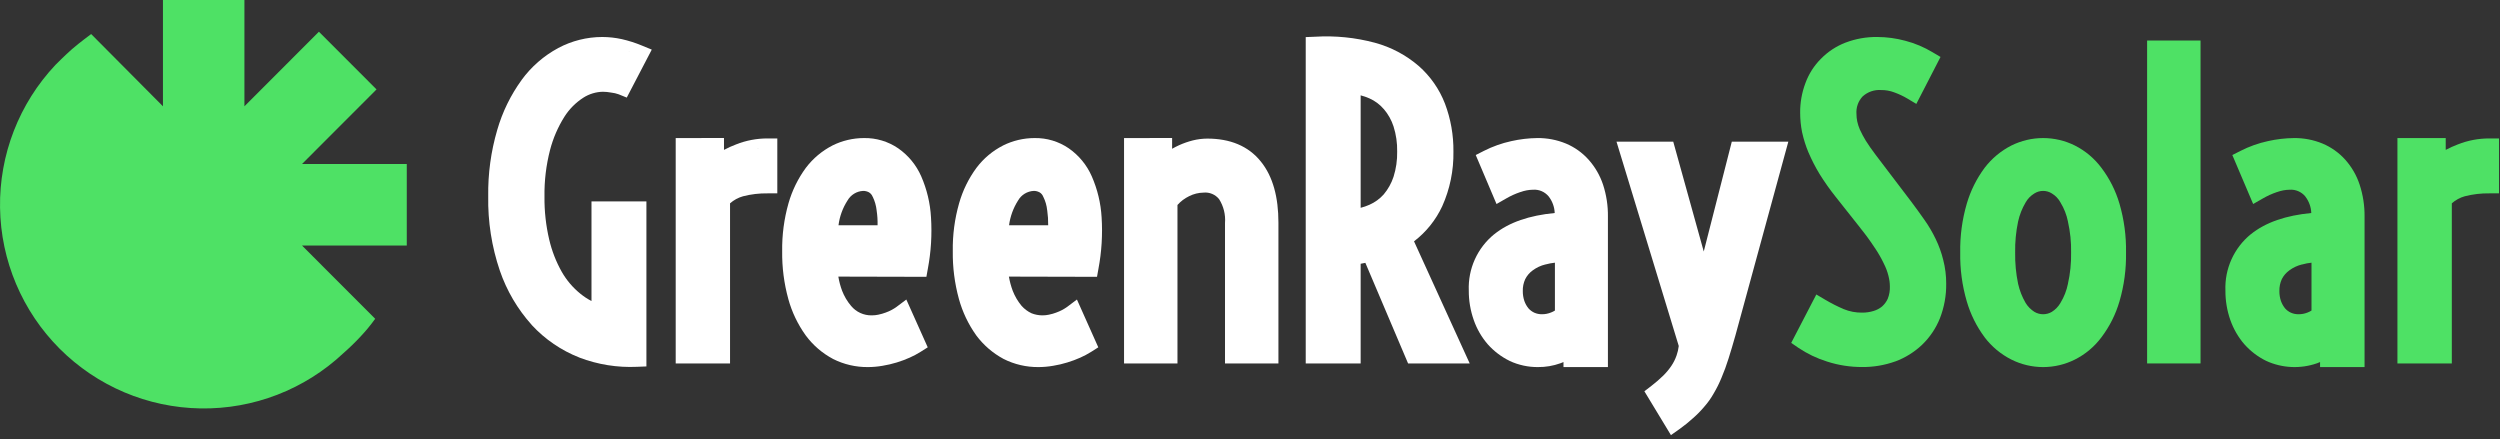 <svg xmlns="http://www.w3.org/2000/svg" width="467" height="82" viewBox="0 0 467 82" fill="none"><rect x="0" y="0" width="467" height="82" fill="#333333" stroke="none"/><g clip-path="url(#clip0_1828_416)"><path fill-rule="evenodd" clip-rule="evenodd" d="M466.82 25.86V36.12H465C463.459 36.097 461.923 36.279 460.43 36.66C459.53 36.91 458.699 37.361 458 37.98V67.89H447.84V25.79H456.86V28C457.587 27.611 458.338 27.271 459.11 26.98C460.984 26.235 462.983 25.855 465 25.86H466.82Z" fill="#4EE165"></path><path fill-rule="evenodd" clip-rule="evenodd" d="M440.779 34.49C440.215 32.772 439.303 31.189 438.099 29.84C436.927 28.532 435.479 27.5 433.859 26.82C432.157 26.118 430.33 25.767 428.489 25.79C426.86 25.811 425.238 26.002 423.649 26.36C421.868 26.747 420.143 27.362 418.519 28.19L416.999 28.96L420.889 38.11L422.669 37.09C423.513 36.598 424.404 36.193 425.329 35.88H425.349C426.102 35.603 426.897 35.454 427.699 35.44C428.247 35.402 428.795 35.494 429.301 35.708C429.807 35.921 430.255 36.251 430.609 36.67L430.619 36.68V36.69C431.311 37.58 431.706 38.664 431.749 39.79C427.069 40.24 423.239 41.5 420.439 43.77H420.429C418.885 45.035 417.655 46.64 416.836 48.46C416.017 50.28 415.631 52.266 415.709 54.26C415.695 56.143 416.006 58.014 416.629 59.79C417.215 61.449 418.103 62.985 419.249 64.32L419.259 64.33H419.269C420.41 65.617 421.793 66.667 423.339 67.42L423.359 67.43L423.379 67.44C426.356 68.785 429.735 68.935 432.819 67.86C433.009 67.78 433.199 67.71 433.389 67.63V68.57H441.699V40.49C441.725 38.453 441.415 36.426 440.779 34.49ZM431.789 58.01C431.564 58.152 431.326 58.273 431.079 58.37C430.54 58.591 429.962 58.703 429.379 58.7C428.884 58.708 428.393 58.609 427.939 58.41C427.523 58.219 427.152 57.943 426.849 57.6C426.515 57.188 426.254 56.721 426.079 56.22C425.879 55.624 425.781 54.999 425.789 54.37C425.77 53.606 425.924 52.847 426.239 52.15C426.561 51.507 427.035 50.951 427.619 50.53L427.639 50.51C428.347 49.986 429.153 49.608 430.009 49.4H430.049C430.619 49.241 431.201 49.13 431.789 49.07V58.01Z" fill="#4EE165"></path><path d="M411.06 7.57H401.08V67.89H411.06V7.57Z" fill="#4EE165"></path><path fill-rule="evenodd" clip-rule="evenodd" d="M395.921 38.06C395.215 35.645 394.076 33.379 392.561 31.37C391.248 29.606 389.543 28.172 387.581 27.18C385.739 26.266 383.712 25.79 381.656 25.79C379.6 25.79 377.572 26.266 375.731 27.18C373.767 28.178 372.055 29.607 370.721 31.36L370.711 31.37C369.218 33.387 368.094 35.652 367.391 38.06C366.528 41.022 366.117 44.096 366.171 47.18C366.116 50.261 366.528 53.332 367.391 56.29C368.09 58.7 369.214 60.966 370.711 62.98V62.99L370.721 63C372.052 64.753 373.766 66.179 375.731 67.17C377.57 68.091 379.599 68.57 381.656 68.57C383.713 68.57 385.741 68.091 387.581 67.17C389.545 66.185 391.25 64.754 392.561 62.99C394.078 60.979 395.217 58.709 395.921 56.29C396.784 53.332 397.195 50.261 397.141 47.18C397.195 44.096 396.783 41.022 395.921 38.06ZM386.291 53.02C386.039 54.276 385.568 55.477 384.901 56.57L384.891 56.58V56.59C384.5 57.265 383.951 57.835 383.291 58.25C382.796 58.545 382.231 58.7 381.656 58.7C381.08 58.7 380.515 58.545 380.021 58.25C379.352 57.828 378.79 57.257 378.381 56.58C377.733 55.469 377.26 54.265 376.981 53.01C376.583 51.093 376.398 49.138 376.431 47.18C376.396 45.232 376.581 43.287 376.981 41.38C377.259 40.123 377.735 38.918 378.391 37.81C378.775 37.127 379.33 36.555 380.001 36.15L380.021 36.14L380.031 36.13C380.517 35.823 381.081 35.66 381.656 35.66C382.231 35.66 382.794 35.823 383.281 36.13L383.301 36.14L383.311 36.15C383.968 36.55 384.509 37.116 384.881 37.79L384.901 37.83C385.569 38.919 386.039 40.117 386.291 41.37V41.4C386.722 43.295 386.92 45.236 386.881 47.18C386.918 49.137 386.72 51.091 386.291 53V53.02Z" fill="#4EE165"></path><path d="M363.55 53C363.578 55.205 363.181 57.395 362.38 59.45C361.638 61.309 360.51 62.989 359.07 64.38C357.624 65.758 355.913 66.827 354.04 67.52H354.02C352.04 68.228 349.952 68.58 347.85 68.56C345.626 68.568 343.415 68.223 341.3 67.54C339.391 66.945 337.579 66.076 335.92 64.96L334.6 64.05L339.29 55.01L340.95 55.99C342.052 56.641 343.194 57.222 344.37 57.73C345.472 58.188 346.656 58.416 347.85 58.4C348.571 58.406 349.29 58.301 349.98 58.09C350.566 57.919 351.11 57.63 351.58 57.24C352.025 56.842 352.383 56.355 352.63 55.81C352.919 55.086 353.055 54.309 353.03 53.53C353.027 52.868 352.939 52.209 352.77 51.57V51.54L352.76 51.52C352.565 50.736 352.28 49.978 351.91 49.26L351.9 49.24L351.89 49.21C351.402 48.197 350.84 47.221 350.21 46.29L350.2 46.28L350.19 46.27C349.364 45.004 348.473 43.782 347.52 42.61V42.6L342.93 36.8C341.833 35.427 340.818 33.992 339.89 32.5V32.49L339.88 32.48C339.106 31.207 338.424 29.88 337.84 28.51L337.83 28.5C337.321 27.285 336.923 26.026 336.64 24.74L336.63 24.72V24.7C336.393 23.508 336.272 22.295 336.27 21.08C336.252 19.185 336.584 17.304 337.25 15.53C337.874 13.82 338.864 12.268 340.15 10.98C341.439 9.665 342.994 8.639 344.71 7.97H344.72C346.624 7.24 348.65 6.881 350.69 6.91C352.446 6.917 354.194 7.152 355.89 7.61C357.695 8.079 359.423 8.806 361.02 9.77L362.49 10.64L357.97 19.41L356.3 18.41C355.54 17.96 354.74 17.582 353.91 17.28L353.88 17.27L353.86 17.26C353.065 16.957 352.22 16.808 351.37 16.82C350.753 16.777 350.135 16.859 349.551 17.06C348.967 17.261 348.429 17.577 347.97 17.99H347.96L347.95 18C347.532 18.441 347.212 18.966 347.013 19.541C346.813 20.114 346.737 20.724 346.79 21.33C346.79 21.78 346.837 22.229 346.93 22.67C347.043 23.195 347.207 23.707 347.42 24.2C347.744 24.903 348.108 25.588 348.51 26.25C348.99 27.02 349.61 27.91 350.37 28.92L357.02 37.67C357.89 38.83 358.71 39.96 359.48 41.06C360.278 42.189 360.98 43.384 361.58 44.63C362.186 45.877 362.658 47.184 362.99 48.53C363.369 49.989 363.557 51.492 363.55 53Z" fill="#4EE165"></path><path fill-rule="evenodd" clip-rule="evenodd" d="M334.061 26.46L324.181 62.64C323.721 64.27 323.291 65.73 322.881 67.01C322.504 68.221 322.067 69.413 321.571 70.58C321.16 71.585 320.676 72.557 320.121 73.49C319.625 74.377 319.035 75.209 318.361 75.97C317.721 76.734 317.022 77.446 316.271 78.1C315.467 78.835 314.619 79.52 313.731 80.15L312.131 81.28L307.171 73.09L308.471 72.09C309.256 71.489 310.004 70.841 310.711 70.15C311.273 69.594 311.779 68.985 312.221 68.33C312.611 67.748 312.927 67.12 313.161 66.46V66.45L313.171 66.44C313.379 65.855 313.52 65.247 313.591 64.63L301.961 26.46H312.561L318.261 46.98L323.501 26.46H334.061Z" fill="white"></path><path fill-rule="evenodd" clip-rule="evenodd" d="M299.449 34.49C298.878 32.773 297.963 31.191 296.759 29.84C295.591 28.532 294.146 27.5 292.529 26.82C290.824 26.117 288.994 25.766 287.149 25.79C285.524 25.811 283.905 26.003 282.319 26.36C280.535 26.749 278.808 27.364 277.179 28.19L275.669 28.96L279.549 38.11L281.329 37.09C282.173 36.598 283.064 36.193 283.989 35.88H284.019C284.772 35.601 285.567 35.452 286.369 35.44C286.916 35.401 287.463 35.492 287.967 35.706C288.471 35.92 288.918 36.25 289.269 36.67L289.279 36.68L289.289 36.69C289.981 37.58 290.376 38.664 290.419 39.79C285.739 40.24 281.909 41.5 279.109 43.77H279.099C277.552 45.033 276.319 46.637 275.498 48.458C274.678 50.278 274.291 52.265 274.369 54.26C274.358 56.143 274.673 58.014 275.299 59.79C275.877 61.453 276.766 62.99 277.919 64.32V64.33H277.929C279.076 65.615 280.462 66.665 282.009 67.42L282.029 67.43L282.039 67.44C283.688 68.199 285.484 68.585 287.299 68.57C288.724 68.582 290.139 68.341 291.479 67.86C291.679 67.78 291.869 67.71 292.059 67.63V68.57H300.359V40.49C300.389 38.454 300.081 36.426 299.449 34.49ZM290.459 58.01C290.232 58.154 289.991 58.275 289.739 58.37C289.2 58.591 288.622 58.703 288.039 58.7C287.547 58.707 287.06 58.608 286.609 58.41C286.193 58.219 285.822 57.944 285.519 57.6C285.185 57.188 284.925 56.721 284.749 56.22C284.55 55.624 284.452 54.999 284.459 54.37C284.436 53.605 284.59 52.846 284.909 52.15C285.231 51.509 285.701 50.954 286.279 50.53L286.299 50.52L286.309 50.51C287.016 49.984 287.822 49.606 288.679 49.4H288.709C289.282 49.242 289.868 49.131 290.459 49.07V58.01Z" fill="white"></path><path fill-rule="evenodd" clip-rule="evenodd" d="M264.14 45.08C266.402 43.352 268.21 41.101 269.41 38.52C270.846 35.315 271.56 31.832 271.5 28.32C271.536 25.261 271 22.222 269.92 19.36C268.877 16.657 267.196 14.245 265.02 12.33C262.656 10.29 259.864 8.807 256.85 7.99C253.206 7.012 249.427 6.631 245.66 6.86L243.91 6.93V67.89H254.17V49.27C254.47 49.22 254.76 49.16 255.05 49.1L263.03 67.89H274.54L264.14 45.08ZM260.31 33.03C259.916 34.225 259.298 35.335 258.49 36.3C257.748 37.136 256.834 37.801 255.81 38.25C255.28 38.485 254.732 38.675 254.17 38.82V17.81C254.732 17.955 255.28 18.145 255.81 18.38C256.839 18.834 257.752 19.514 258.48 20.37H258.49L258.5 20.38C259.309 21.328 259.924 22.425 260.31 23.61C260.794 25.132 261.024 26.723 260.99 28.32C261.022 29.917 260.793 31.508 260.31 33.03Z" fill="white"></path><path fill-rule="evenodd" clip-rule="evenodd" d="M238.811 41.59V67.89H228.831V41.66C228.957 40.089 228.567 38.519 227.721 37.19H227.711V37.18C227.366 36.757 226.921 36.425 226.417 36.216C225.912 36.007 225.364 35.925 224.821 35.98C223.882 35.995 222.958 36.224 222.121 36.65H222.111L222.101 36.66C221.284 37.057 220.553 37.611 219.951 38.29V67.89H209.971V25.79L218.951 25.78V27.79C219.381 27.55 219.811 27.32 220.261 27.12C221.084 26.751 221.937 26.453 222.811 26.23C223.7 26.008 224.614 25.894 225.531 25.89C229.731 25.89 233.171 27.24 235.521 30.17C237.801 32.98 238.811 36.88 238.811 41.59Z" fill="white"></path><path fill-rule="evenodd" clip-rule="evenodd" d="M205.191 50.2C205.788 47.037 205.987 43.812 205.781 40.6C205.628 37.954 205.005 35.357 203.941 32.93C203.019 30.828 201.534 29.021 199.651 27.71C197.769 26.42 195.532 25.749 193.251 25.79C191.206 25.792 189.19 26.268 187.361 27.18L187.351 27.19C185.415 28.179 183.73 29.595 182.421 31.33H182.411V31.34C180.939 33.337 179.838 35.583 179.161 37.97C178.329 40.882 177.932 43.901 177.981 46.93C177.941 49.935 178.325 52.931 179.121 55.83V55.84C179.792 58.275 180.885 60.573 182.351 62.63L182.361 62.65L182.371 62.66C183.723 64.474 185.457 65.969 187.451 67.04L187.471 67.05L187.481 67.06C189.49 68.069 191.711 68.587 193.961 68.57C194.886 68.569 195.809 68.489 196.721 68.33C197.617 68.186 198.503 67.978 199.371 67.71C200.195 67.46 201.003 67.159 201.791 66.81C202.499 66.496 203.184 66.131 203.841 65.72L205.161 64.88L201.171 55.95L199.351 57.32C198.728 57.768 198.044 58.125 197.321 58.38L197.311 58.39H197.301C196.872 58.555 196.431 58.682 195.981 58.77L195.971 58.78H195.961C195.55 58.867 195.131 58.911 194.711 58.91C194.019 58.907 193.334 58.774 192.691 58.52C191.982 58.189 191.349 57.716 190.831 57.13C190.134 56.291 189.577 55.346 189.181 54.33C188.859 53.467 188.618 52.577 188.461 51.67L204.921 51.71L205.191 50.2ZM188.491 42.08C188.708 40.436 189.281 38.859 190.171 37.46C190.469 36.936 190.895 36.496 191.409 36.182C191.923 35.867 192.509 35.688 193.111 35.66C193.472 35.657 193.83 35.743 194.151 35.91L194.181 35.93L194.211 35.94C194.511 36.124 194.743 36.401 194.871 36.73L194.881 36.76L194.901 36.79C195.284 37.564 195.525 38.4 195.611 39.26V39.28L195.621 39.29C195.753 40.214 195.813 41.147 195.801 42.08H188.491Z" fill="white"></path><path fill-rule="evenodd" clip-rule="evenodd" d="M173.321 50.2C173.919 47.037 174.117 43.812 173.911 40.6C173.762 37.955 173.142 35.358 172.081 32.93C171.159 30.828 169.674 29.021 167.791 27.71C165.906 26.419 163.665 25.748 161.381 25.79C159.337 25.794 157.321 26.269 155.491 27.18L155.481 27.19C153.549 28.185 151.864 29.599 150.551 31.33L150.541 31.34C149.073 33.34 147.973 35.585 147.291 37.97C146.464 40.883 146.067 43.902 146.111 46.93C146.071 49.935 146.455 52.932 147.251 55.83V55.84C147.921 58.277 149.018 60.576 150.491 62.63L150.501 62.65L150.511 62.66C151.858 64.479 153.593 65.975 155.591 67.04L155.601 67.05L155.621 67.06C157.631 68.07 159.852 68.587 162.101 68.57C163.023 68.569 163.943 68.489 164.851 68.33C165.751 68.185 166.639 67.977 167.511 67.71C168.331 67.459 169.136 67.158 169.921 66.81C170.63 66.498 171.315 66.133 171.971 65.72L173.301 64.88L169.301 55.95L167.481 57.32C167.207 57.519 166.919 57.7 166.621 57.86C166.25 58.066 165.862 58.24 165.461 58.38L165.451 58.39H165.431C165.003 58.555 164.561 58.682 164.111 58.77L164.101 58.78H164.091C163.68 58.868 163.261 58.911 162.841 58.91C162.103 58.924 161.372 58.771 160.702 58.463C160.032 58.155 159.44 57.699 158.971 57.13C158.267 56.294 157.706 55.348 157.311 54.33C156.988 53.468 156.75 52.578 156.601 51.67L173.051 51.71L173.321 50.2ZM156.631 42.08C156.839 40.434 157.413 38.855 158.311 37.46C158.608 36.938 159.033 36.499 159.545 36.184C160.057 35.869 160.64 35.689 161.241 35.66C161.606 35.658 161.966 35.744 162.291 35.91L162.311 35.93L162.341 35.94C162.641 36.124 162.873 36.402 163.001 36.73L163.021 36.76L163.041 36.79C163.415 37.567 163.655 38.403 163.751 39.26V39.29C163.893 40.213 163.953 41.147 163.931 42.08H156.631Z" fill="white"></path><path fill-rule="evenodd" clip-rule="evenodd" d="M143.381 25.86C141.364 25.855 139.365 26.235 137.491 26.98C136.719 27.27 135.968 27.611 135.241 28V25.78L126.221 25.79V67.89H136.371V37.98C137.075 37.363 137.909 36.912 138.811 36.66C140.303 36.278 141.84 36.096 143.381 36.12H145.201V25.86H143.381ZM141.551 27.79C141.64 27.778 141.73 27.771 141.821 27.77C141.671 27.78 141.521 27.8 141.371 27.82L141.551 27.79Z" fill="white"></path><path fill-rule="evenodd" clip-rule="evenodd" d="M110.49 56.23C109.758 55.853 109.067 55.401 108.43 54.88C107.026 53.749 105.845 52.365 104.95 50.8C103.878 48.903 103.084 46.862 102.59 44.74C101.975 42.119 101.68 39.432 101.71 36.74C101.665 33.797 102.015 30.861 102.75 28.01C103.321 25.819 104.225 23.728 105.43 21.81C106.332 20.386 107.533 19.175 108.95 18.26C110.048 17.552 111.323 17.164 112.63 17.14C113.136 17.146 113.642 17.197 114.14 17.29L114.17 17.3H114.21C114.667 17.352 115.116 17.456 115.55 17.61L117.08 18.23L121.75 9.27L119.91 8.51C118.693 8.004 117.435 7.603 116.15 7.31C114.948 7.046 113.72 6.912 112.49 6.91C109.626 6.915 106.807 7.622 104.28 8.97C101.584 10.422 99.247 12.459 97.44 14.93V14.94C95.395 17.757 93.856 20.907 92.89 24.25C91.706 28.282 91.137 32.469 91.2 36.67C91.117 41.391 91.851 46.09 93.37 50.56C94.656 54.311 96.687 57.763 99.34 60.71V60.72C101.807 63.388 104.846 65.464 108.23 66.79L108.24 66.8C111.671 68.103 115.333 68.689 119 68.52L120.75 68.45V37.62H110.49V56.23ZM117.49 9.56C117.563 9.584 117.642 9.618 117.716 9.643C117.624 9.613 117.531 9.579 117.44 9.55C117.457 9.549 117.474 9.552 117.49 9.56Z" fill="white"></path><path d="M70.335 16.701L56.421 30.631H75.985V45.869H56.421L70.084 59.549C69.251 60.712 68.34 61.817 67.358 62.857C66.339 63.954 65.263 64.998 64.135 65.983C56.922 72.755 47.356 76.453 37.464 76.294C27.571 76.135 18.129 72.132 11.137 65.132C4.146 58.132 0.153 48.685 0.006 38.793C-0.141 28.9 3.568 19.339 10.349 12.134C10.349 12.134 12.2 10.265 13.471 9.161C14.87 7.948 17.029 6.362 17.029 6.362L30.439 19.856V0H45.659V19.856L59.573 5.926L70.335 16.701Z" fill="#4EE165"></path></g><defs><clipPath id="clip0_1828_416"><rect width="466.82" height="81.28" fill="white"></rect></clipPath></defs></svg>
